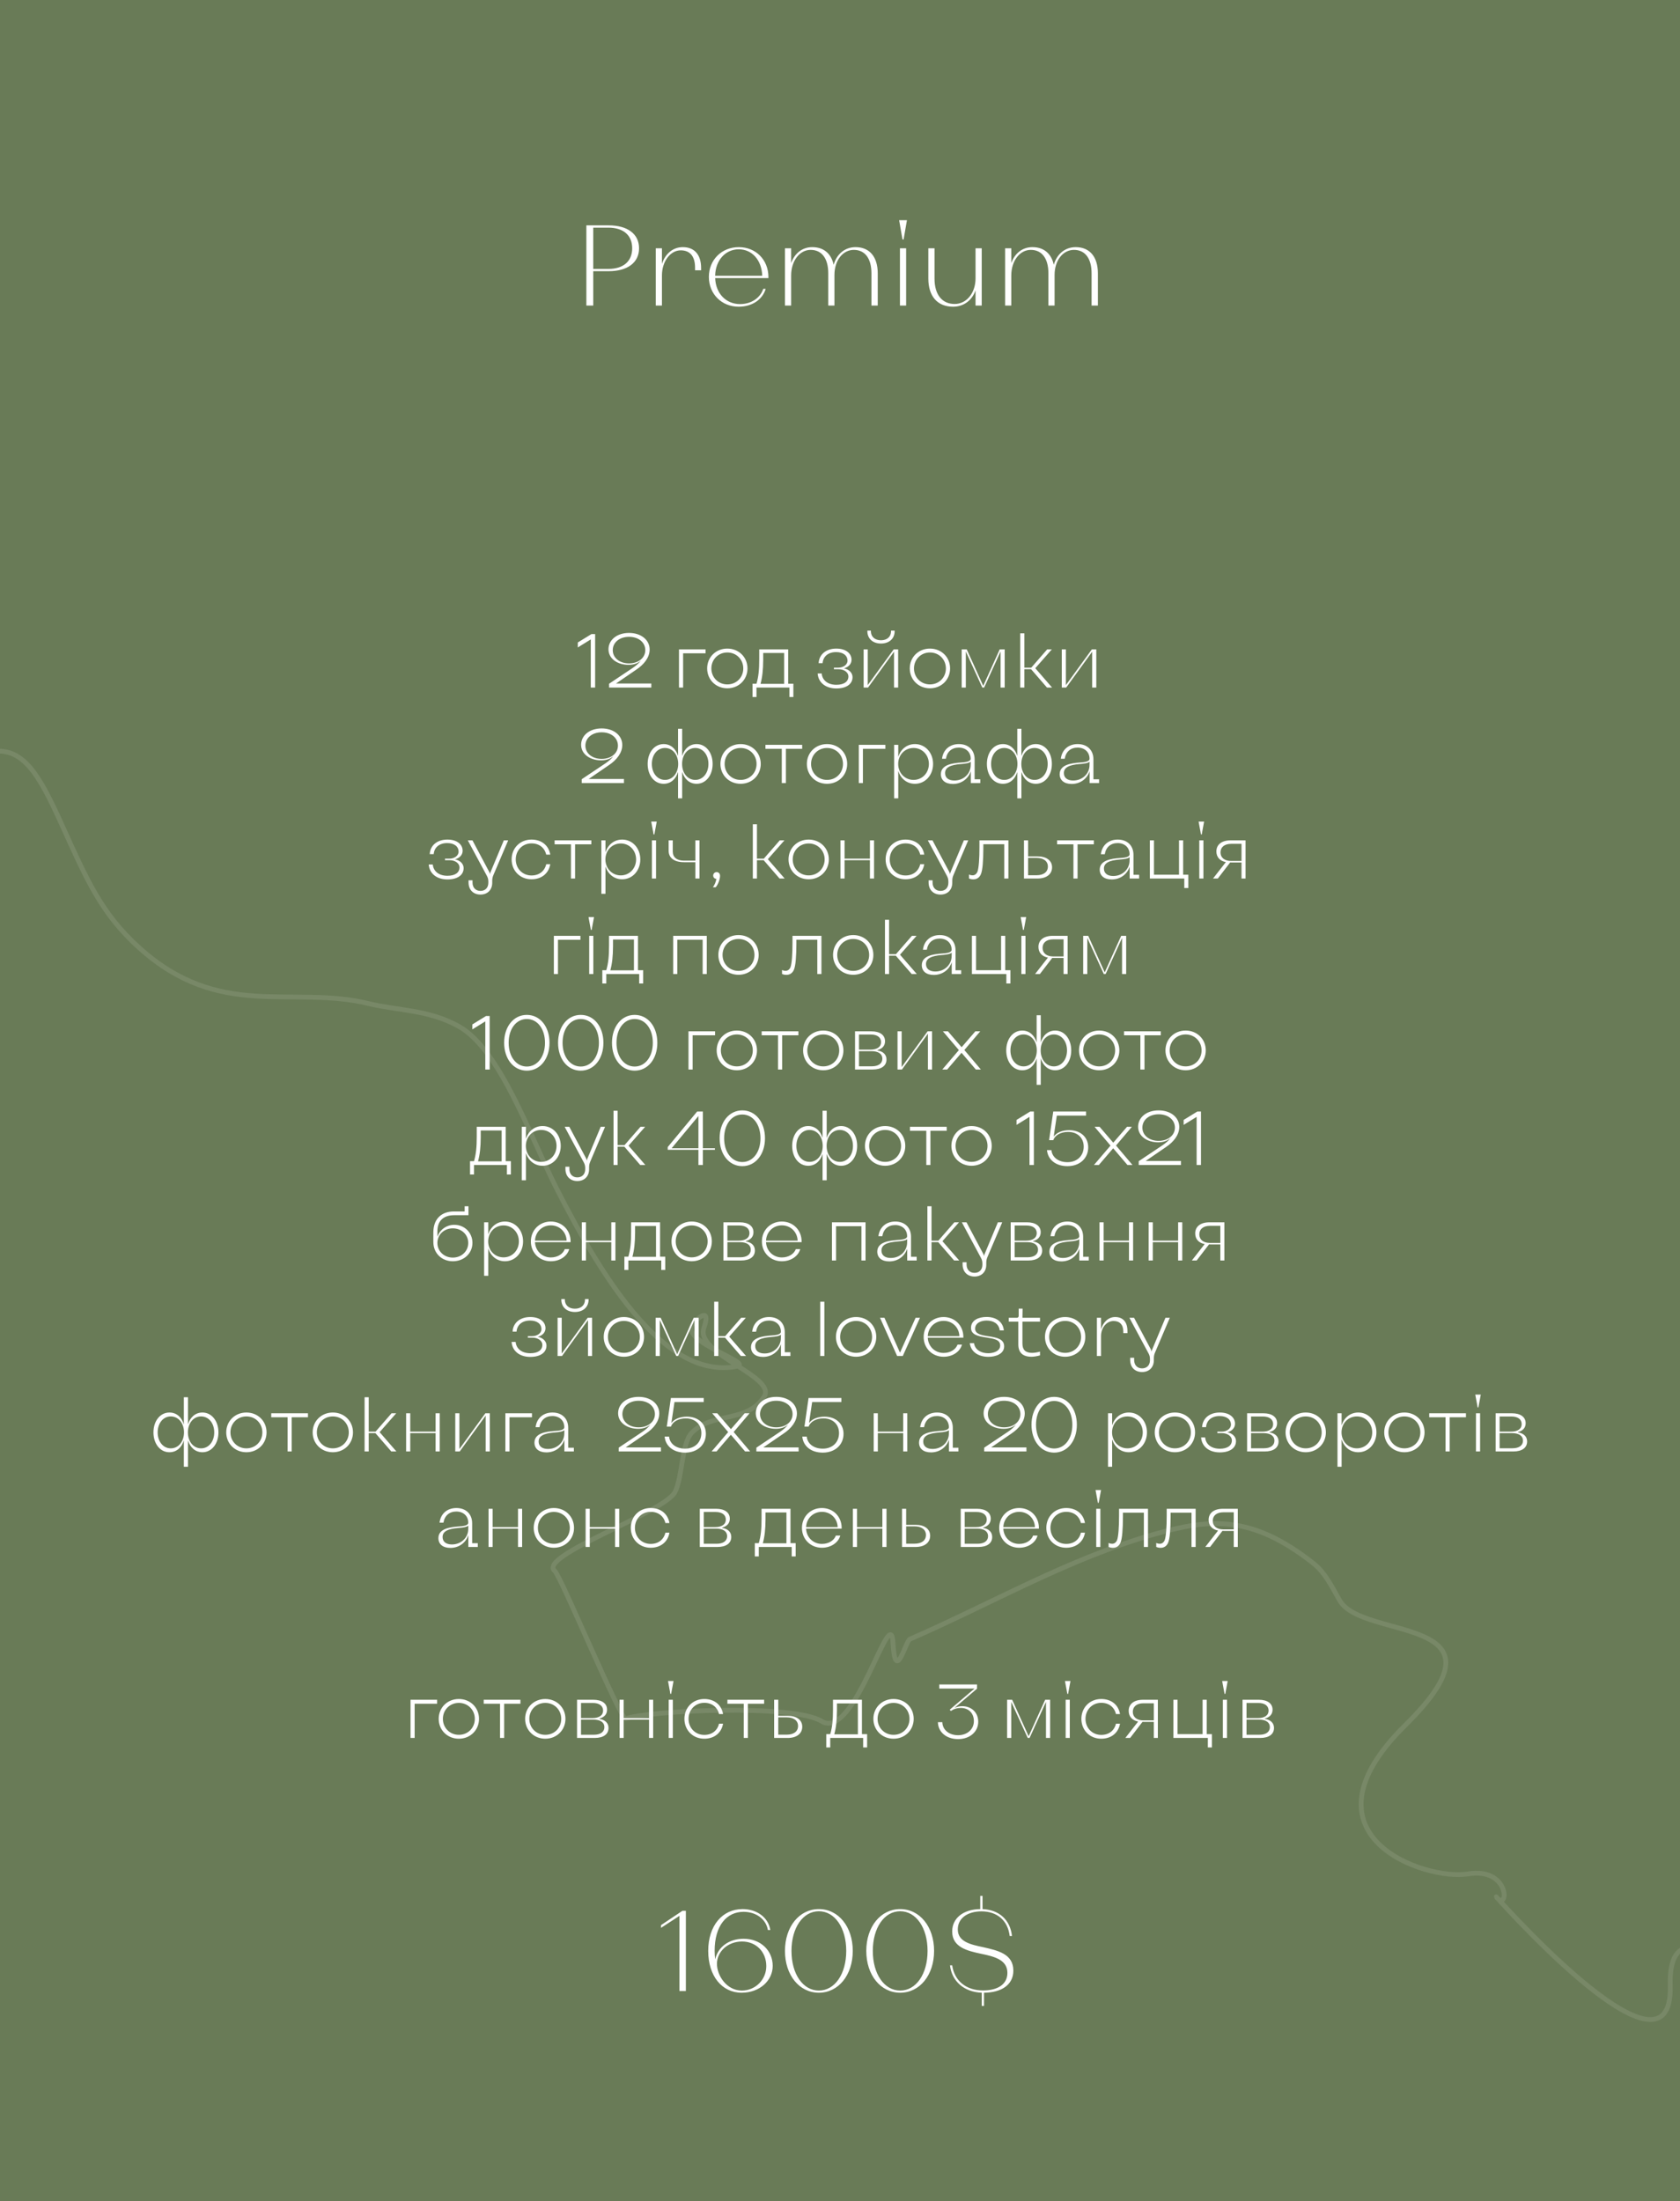 <svg width="352" height="461" viewBox="0 0 352 461" fill="none" xmlns="http://www.w3.org/2000/svg">
<rect x="0" y="0" width="352" height="461" fill="#333333" stroke="none"/>
<g clip-path="url(#clip0_125_1758)">
<rect width="352" height="461" fill="#697B57"/>
<path d="M122.858 64H124.298V56.8H127.514C131.522 56.8 133.898 54.976 133.898 52C133.898 49.024 131.522 47.2 127.514 47.2H122.858V64ZM124.298 56.32V47.68H127.466C130.634 47.68 132.458 49.288 132.458 52C132.458 54.712 130.634 56.32 127.466 56.32H124.298ZM137.397 64H138.693V57.688C138.693 54.76 140.445 52.432 142.629 52.432C144.573 52.432 145.629 53.68 145.629 56.056V56.608H146.901V56.152C146.901 53.296 145.461 51.76 143.061 51.76C141.021 51.76 139.389 53.128 138.693 55.264V52H137.397V64ZM154.765 64.24C157.549 64.24 159.757 62.776 160.429 60.496H159.925C159.277 62.416 157.405 63.688 155.053 63.688C152.125 63.688 149.965 61.48 149.845 58.24H161.005V58C160.981 54.424 158.389 51.76 154.789 51.76C151.213 51.76 148.525 54.424 148.525 58C148.525 61.576 151.213 64.24 154.765 64.24ZM159.709 57.76H149.845V57.664C149.941 54.496 152.005 52.216 154.789 52.216C157.549 52.216 159.589 54.448 159.709 57.76ZM164.468 64H165.764V57.688C165.764 54.64 167.54 52.336 169.844 52.336C172.172 52.336 173.54 54.112 173.54 57.256V64H174.836V57.568C174.836 54.544 176.588 52.336 178.892 52.336C181.22 52.336 182.588 54.112 182.588 57.256V64H183.908V57.256C183.908 53.8 182.204 51.76 179.252 51.76C177.044 51.76 175.316 53.2 174.668 55.456C174.164 53.128 172.604 51.76 170.18 51.76C168.116 51.76 166.484 53.056 165.764 55.096V52H164.468V64ZM189.089 50.152H189.329L190.025 46.12H188.393L189.089 50.152ZM188.561 64H189.857V52H188.561V64ZM199.693 64.24C201.901 64.24 203.653 62.92 204.397 60.832V64H205.693V52H204.397V58.312C204.397 61.36 202.525 63.664 200.029 63.664C197.389 63.664 195.805 61.72 195.805 58.36V52H194.509V58.36C194.509 62.056 196.429 64.24 199.693 64.24ZM210.593 64H211.889V57.688C211.889 54.64 213.665 52.336 215.969 52.336C218.297 52.336 219.665 54.112 219.665 57.256V64H220.961V57.568C220.961 54.544 222.713 52.336 225.017 52.336C227.345 52.336 228.713 54.112 228.713 57.256V64H230.033V57.256C230.033 53.8 228.329 51.76 225.377 51.76C223.169 51.76 221.441 53.2 220.793 55.456C220.289 53.128 218.729 51.76 216.305 51.76C214.241 51.76 212.609 53.056 211.889 55.096V52H210.593V64Z" fill="white"/>
<path d="M123.784 144V133.92L121.064 135.6V134.56L123.928 132.8H124.696V144H123.784ZM127.62 144V143.2L132.644 139.84C133.316 139.376 133.876 138.896 134.276 138.352C133.684 138.912 132.772 139.248 131.7 139.248C129.412 139.248 127.492 137.984 127.492 135.984C127.492 134.064 129.22 132.56 131.796 132.56C134.292 132.56 136.116 134 136.116 136.032C136.116 137.696 134.932 139.184 133.284 140.272L129.076 143.152H136.468V144H127.62ZM131.796 138.944C133.748 138.944 135.204 137.792 135.204 136.176C135.204 134.544 133.796 133.376 131.796 133.376C129.812 133.376 128.388 134.544 128.388 136.176C128.388 137.776 129.812 138.944 131.796 138.944ZM142.265 144V136H147.833V136.832H143.129V144H142.265ZM152.391 144.16C149.991 144.16 148.167 142.352 148.167 140C148.167 137.632 149.991 135.84 152.391 135.84C154.791 135.84 156.615 137.632 156.615 140C156.615 142.352 154.791 144.16 152.391 144.16ZM152.391 143.344C154.295 143.344 155.735 141.888 155.735 140C155.735 138.112 154.295 136.656 152.391 136.656C150.503 136.656 149.047 138.112 149.047 140C149.047 141.888 150.503 143.344 152.391 143.344ZM157.67 145.984V143.2H158.502C158.934 141.712 159.078 140.256 159.078 138.032V137.152V136H165.142V143.2H166.23V145.984H165.398V144H158.502V145.984H157.67ZM159.35 143.232H164.294V136.768H159.91V138.224C159.894 140.336 159.734 141.76 159.35 143.232ZM175.235 144.192C173.043 144.192 171.459 143.008 171.315 141.056H172.163C172.291 142.496 173.459 143.424 175.235 143.424C176.835 143.424 177.763 142.768 177.763 141.664C177.763 140.864 176.915 140.16 175.699 140.16H174.723V139.84H175.635C176.675 139.84 177.571 139.232 177.571 138.384C177.571 137.296 176.675 136.576 175.187 136.576C173.539 136.576 172.467 137.472 172.355 138.896H171.523C171.619 137.088 173.043 135.84 175.235 135.84C177.219 135.84 178.419 136.832 178.419 138.192C178.419 139.04 177.795 139.712 176.819 139.984C177.907 140.192 178.627 140.928 178.627 141.824C178.627 143.312 177.283 144.192 175.235 144.192ZM184.584 134.784C182.856 134.784 181.736 133.744 181.736 132.208V132.08H182.472V132.208C182.472 133.344 183.288 134.096 184.584 134.096C185.88 134.096 186.696 133.344 186.696 132.208V132.08H187.448V132.208C187.448 133.744 186.312 134.784 184.584 134.784ZM180.952 144V136H181.816V143.488L187.256 136H188.184V144H187.32V136.496L181.88 144H180.952ZM194.844 144.16C192.444 144.16 190.62 142.352 190.62 140C190.62 137.632 192.444 135.84 194.844 135.84C197.244 135.84 199.068 137.632 199.068 140C199.068 142.352 197.244 144.16 194.844 144.16ZM194.844 143.344C196.748 143.344 198.188 141.888 198.188 140C198.188 138.112 196.748 136.656 194.844 136.656C192.956 136.656 191.5 138.112 191.5 140C191.5 141.888 192.956 143.344 194.844 143.344ZM201.499 144V136H202.555L206.011 143.648L209.467 136H210.507V144H209.643V136.448L206.203 144H205.819L202.363 136.448V144H201.499ZM213.765 144V132.64H214.629V139.84H216.069L219.413 136H220.389L216.917 139.952L220.437 144H219.365L216.037 140.16H214.629V144H213.765ZM222.468 144V136H223.332V143.488L228.772 136H229.7V144H228.836V136.496L223.396 144H222.468ZM121.886 164V163.2L126.91 159.84C127.582 159.376 128.142 158.896 128.542 158.352C127.95 158.912 127.038 159.248 125.966 159.248C123.678 159.248 121.758 157.984 121.758 155.984C121.758 154.064 123.486 152.56 126.062 152.56C128.558 152.56 130.382 154 130.382 156.032C130.382 157.696 129.198 159.184 127.55 160.272L123.342 163.152H130.734V164H121.886ZM126.062 158.944C128.014 158.944 129.47 157.792 129.47 156.176C129.47 154.544 128.062 153.376 126.062 153.376C124.078 153.376 122.654 154.544 122.654 156.176C122.654 157.776 124.078 158.944 126.062 158.944ZM142.066 167.2V161.664C141.618 163.184 140.53 164.16 139.042 164.16C137.106 164.16 135.698 162.4 135.698 160C135.698 157.6 137.106 155.84 139.042 155.84C140.53 155.84 141.618 156.816 142.066 158.336V152.64H142.93V158.336C143.394 156.816 144.482 155.84 145.97 155.84C147.89 155.84 149.314 157.6 149.314 160C149.314 162.4 147.89 164.16 145.97 164.16C144.482 164.16 143.394 163.184 142.93 161.664V167.2H142.066ZM139.33 163.344C140.93 163.344 142.098 161.936 142.098 160C142.098 158.064 140.93 156.656 139.33 156.656C137.746 156.656 136.578 158.064 136.578 160C136.578 161.936 137.746 163.344 139.33 163.344ZM145.682 163.344C147.266 163.344 148.434 161.936 148.434 160C148.434 158.064 147.266 156.656 145.682 156.656C144.082 156.656 142.914 158.064 142.914 160C142.914 161.936 144.082 163.344 145.682 163.344ZM155.172 164.16C152.772 164.16 150.948 162.352 150.948 160C150.948 157.632 152.772 155.84 155.172 155.84C157.572 155.84 159.396 157.632 159.396 160C159.396 162.352 157.572 164.16 155.172 164.16ZM155.172 163.344C157.076 163.344 158.516 161.888 158.516 160C158.516 158.112 157.076 156.656 155.172 156.656C153.284 156.656 151.828 158.112 151.828 160C151.828 161.888 153.284 163.344 155.172 163.344ZM163.802 164V156.832H160.378V156H168.074V156.832H164.666V164H163.802ZM173.282 164.16C170.882 164.16 169.058 162.352 169.058 160C169.058 157.632 170.882 155.84 173.282 155.84C175.682 155.84 177.506 157.632 177.506 160C177.506 162.352 175.682 164.16 173.282 164.16ZM173.282 163.344C175.186 163.344 176.626 161.888 176.626 160C176.626 158.112 175.186 156.656 173.282 156.656C171.394 156.656 169.938 158.112 169.938 160C169.938 161.888 171.394 163.344 173.282 163.344ZM179.937 164V156H185.505V156.832H180.801V164H179.937ZM187.343 167.2V156H188.207V158.512C188.719 156.928 189.999 155.84 191.711 155.84C193.855 155.84 195.503 157.632 195.503 160C195.503 162.352 193.855 164.16 191.711 164.16C189.999 164.16 188.719 163.072 188.207 161.472V167.2H187.343ZM191.407 163.344C193.231 163.344 194.623 161.888 194.623 160C194.623 158.112 193.231 156.656 191.407 156.656C189.583 156.656 188.191 158.112 188.191 160C188.191 161.888 189.583 163.344 191.407 163.344ZM199.649 164.192C198.033 164.192 197.137 163.376 197.137 162.144C197.137 160.16 199.569 159.84 201.265 159.712C202.385 159.648 203.393 159.52 203.393 158.912C203.393 157.504 202.353 156.576 200.897 156.576C199.425 156.576 198.433 157.44 198.193 158.912H197.377C197.617 156.976 199.025 155.84 200.913 155.84C202.881 155.84 204.209 157.072 204.209 159.04V163.216H205.393V164H203.409V161.52C202.913 163.072 201.489 164.192 199.649 164.192ZM199.969 163.472C201.937 163.472 203.393 162 203.393 160.24L203.409 159.536C203.057 159.84 202.337 159.936 201.393 160.016C199.089 160.192 198.017 160.736 198.017 161.92C198.017 162.944 198.801 163.472 199.969 163.472ZM213.145 167.2V161.664C212.697 163.184 211.609 164.16 210.121 164.16C208.185 164.16 206.777 162.4 206.777 160C206.777 157.6 208.185 155.84 210.121 155.84C211.609 155.84 212.697 156.816 213.145 158.336V152.64H214.009V158.336C214.473 156.816 215.561 155.84 217.049 155.84C218.969 155.84 220.393 157.6 220.393 160C220.393 162.4 218.969 164.16 217.049 164.16C215.561 164.16 214.473 163.184 214.009 161.664V167.2H213.145ZM210.409 163.344C212.009 163.344 213.177 161.936 213.177 160C213.177 158.064 212.009 156.656 210.409 156.656C208.825 156.656 207.657 158.064 207.657 160C207.657 161.936 208.825 163.344 210.409 163.344ZM216.761 163.344C218.345 163.344 219.513 161.936 219.513 160C219.513 158.064 218.345 156.656 216.761 156.656C215.161 156.656 213.993 158.064 213.993 160C213.993 161.936 215.161 163.344 216.761 163.344ZM224.539 164.192C222.923 164.192 222.027 163.376 222.027 162.144C222.027 160.16 224.459 159.84 226.155 159.712C227.275 159.648 228.283 159.52 228.283 158.912C228.283 157.504 227.243 156.576 225.787 156.576C224.315 156.576 223.323 157.44 223.083 158.912H222.267C222.507 156.976 223.915 155.84 225.803 155.84C227.771 155.84 229.099 157.072 229.099 159.04V163.216H230.283V164H228.299V161.52C227.803 163.072 226.379 164.192 224.539 164.192ZM224.859 163.472C226.827 163.472 228.283 162 228.283 160.24L228.299 159.536C227.947 159.84 227.227 159.936 226.283 160.016C223.979 160.192 222.907 160.736 222.907 161.92C222.907 162.944 223.691 163.472 224.859 163.472ZM93.75 184.192C91.558 184.192 89.974 183.008 89.83 181.056H90.678C90.806 182.496 91.974 183.424 93.75 183.424C95.35 183.424 96.278 182.768 96.278 181.664C96.278 180.864 95.43 180.16 94.214 180.16H93.238V179.84H94.15C95.19 179.84 96.086 179.232 96.086 178.384C96.086 177.296 95.19 176.576 93.702 176.576C92.054 176.576 90.982 177.472 90.87 178.896H90.038C90.134 177.088 91.558 175.84 93.75 175.84C95.734 175.84 96.934 176.832 96.934 178.192C96.934 179.04 96.31 179.712 95.334 179.984C96.422 180.192 97.142 180.928 97.142 181.824C97.142 183.312 95.798 184.192 93.75 184.192ZM100.669 187.36C99.245 187.36 98.173 186.448 98.173 184.8V184.368H99.005V184.848C99.005 185.92 99.677 186.592 100.669 186.592C101.661 186.592 102.317 185.936 102.317 184.896V184.656C102.317 184.192 102.237 183.856 102.013 183.44L98.013 176H98.989L102.493 182.592C102.573 182.72 102.621 182.88 102.653 183.088C102.701 182.864 102.733 182.752 102.813 182.576L105.565 176H106.477L103.405 183.216C103.213 183.664 103.133 183.984 103.133 184.496V184.88C103.133 186.416 102.109 187.36 100.669 187.36ZM111.358 184.16C108.958 184.16 107.198 182.368 107.198 180C107.198 177.632 108.958 175.84 111.358 175.84C113.502 175.84 114.974 177.088 115.294 178.992H114.446C114.11 177.552 112.974 176.64 111.358 176.64C109.47 176.64 108.062 178.096 108.062 180C108.062 181.904 109.47 183.36 111.358 183.36C112.974 183.36 114.11 182.448 114.446 181.008H115.294C114.974 182.896 113.502 184.16 111.358 184.16ZM119.63 184V176.832H116.206V176H123.902V176.832H120.494V184H119.63ZM125.999 187.2V176H126.863V178.512C127.375 176.928 128.655 175.84 130.367 175.84C132.511 175.84 134.159 177.632 134.159 180C134.159 182.352 132.511 184.16 130.367 184.16C128.655 184.16 127.375 183.072 126.863 181.472V187.2H125.999ZM130.063 183.344C131.887 183.344 133.279 181.888 133.279 180C133.279 178.112 131.887 176.656 130.063 176.656C128.239 176.656 126.847 178.112 126.847 180C126.847 181.888 128.239 183.344 130.063 183.344ZM136.945 174.768L136.449 172.08H137.601L137.105 174.768H136.945ZM136.593 184V176H137.457V184H136.593ZM145.694 184V180.576H143.31C141.278 180.576 140.094 179.696 140.094 178.176V176H140.958V178.336C140.958 179.552 141.822 180.256 143.31 180.256H145.694V176H146.558V184H145.694ZM149.955 185.824H149.379C149.731 185.296 150.035 184.656 150.083 184.064H150.019C149.635 184 149.427 183.712 149.427 183.392C149.427 183.008 149.715 182.656 150.147 182.656C150.547 182.656 150.867 182.944 150.867 183.44C150.867 184.192 150.403 185.344 149.955 185.824ZM157.734 184V172.64H158.598V179.84H160.038L163.382 176H164.358L160.886 179.952L164.406 184H163.334L160.006 180.16H158.598V184H157.734ZM169.438 184.16C167.038 184.16 165.214 182.352 165.214 180C165.214 177.632 167.038 175.84 169.438 175.84C171.838 175.84 173.662 177.632 173.662 180C173.662 182.352 171.838 184.16 169.438 184.16ZM169.438 183.344C171.342 183.344 172.782 181.888 172.782 180C172.782 178.112 171.342 176.656 169.438 176.656C167.55 176.656 166.094 178.112 166.094 180C166.094 181.888 167.55 183.344 169.438 183.344ZM176.093 184V176H176.957V179.84H182.269V176H183.133V184H182.269V180.16H176.957V184H176.093ZM189.718 184.16C187.318 184.16 185.558 182.368 185.558 180C185.558 177.632 187.318 175.84 189.718 175.84C191.862 175.84 193.334 177.088 193.654 178.992H192.806C192.47 177.552 191.334 176.64 189.718 176.64C187.83 176.64 186.422 178.096 186.422 180C186.422 181.904 187.83 183.36 189.718 183.36C191.334 183.36 192.47 182.448 192.806 181.008H193.654C193.334 182.896 191.862 184.16 189.718 184.16ZM197.059 187.36C195.635 187.36 194.563 186.448 194.563 184.8V184.368H195.395V184.848C195.395 185.92 196.067 186.592 197.059 186.592C198.051 186.592 198.707 185.936 198.707 184.896V184.656C198.707 184.192 198.627 183.856 198.403 183.44L194.403 176H195.379L198.883 182.592C198.963 182.72 199.011 182.88 199.043 183.088C199.091 182.864 199.123 182.752 199.203 182.576L201.955 176H202.867L199.795 183.216C199.603 183.664 199.523 183.984 199.523 184.496V184.88C199.523 186.416 198.499 187.36 197.059 187.36ZM203.938 184.176C203.586 184.176 203.266 184.096 203.026 183.984V183.152C203.266 183.28 203.538 183.328 203.794 183.328C204.194 183.328 204.562 183.088 204.786 182.608C205.09 181.84 205.218 179.808 205.218 177.408V176H211.282V184H210.418V176.816H206.034V177.712C206.018 180.24 205.89 182.304 205.49 183.168C205.17 183.856 204.61 184.176 203.938 184.176ZM214.546 184V176H215.41V179.36H217.41C219.266 179.36 220.434 180.24 220.434 181.648C220.434 183.104 219.25 184 217.378 184H214.546ZM215.41 183.312H217.17C218.674 183.312 219.554 182.624 219.554 181.488C219.554 180.368 218.658 179.68 217.17 179.68H215.41V183.312ZM224.911 184V176.832H221.487V176H229.183V176.832H225.775V184H224.911ZM232.93 184.192C231.314 184.192 230.418 183.376 230.418 182.144C230.418 180.16 232.85 179.84 234.546 179.712C235.666 179.648 236.674 179.52 236.674 178.912C236.674 177.504 235.634 176.576 234.178 176.576C232.706 176.576 231.714 177.44 231.474 178.912H230.658C230.898 176.976 232.306 175.84 234.194 175.84C236.162 175.84 237.49 177.072 237.49 179.04V183.216H238.674V184H236.69V181.52C236.194 183.072 234.77 184.192 232.93 184.192ZM233.25 183.472C235.218 183.472 236.674 182 236.674 180.24L236.69 179.536C236.338 179.84 235.618 179.936 234.674 180.016C232.37 180.192 231.298 180.736 231.298 181.92C231.298 182.944 232.082 183.472 233.25 183.472ZM248.137 185.984V184H240.921V176H241.785V183.2H247.033V176H247.897V183.2H248.985V185.984H248.137ZM251.632 174.768L251.136 172.08H252.288L251.792 174.768H251.632ZM251.28 184V176H252.144V184H251.28ZM254.157 184L256.845 180.56C255.581 180.32 254.861 179.504 254.861 178.32C254.861 176.88 255.981 176 257.853 176H260.973V184H260.125V180.64H258.077C257.965 180.64 257.853 180.64 257.757 180.624L255.165 184H254.157ZM257.949 180.32H260.125V176.736H257.949C256.557 176.736 255.725 177.424 255.725 178.528C255.725 179.632 256.573 180.32 257.949 180.32ZM116.046 204V196H121.614V196.832H116.91V204H116.046ZM123.804 194.768L123.308 192.08H124.46L123.964 194.768H123.804ZM123.452 204V196H124.316V204H123.452ZM126.201 205.984V203.2H127.033C127.465 201.712 127.609 200.256 127.609 198.032V197.152V196H133.673V203.2H134.761V205.984H133.929V204H127.033V205.984H126.201ZM127.881 203.232H132.825V196.768H128.441V198.224C128.425 200.336 128.265 201.76 127.881 203.232ZM141.046 204V196H148.086V204H147.222V196.816H141.91V204H141.046ZM154.735 204.16C152.335 204.16 150.511 202.352 150.511 200C150.511 197.632 152.335 195.84 154.735 195.84C157.135 195.84 158.959 197.632 158.959 200C158.959 202.352 157.135 204.16 154.735 204.16ZM154.735 203.344C156.639 203.344 158.079 201.888 158.079 200C158.079 198.112 156.639 196.656 154.735 196.656C152.847 196.656 151.391 198.112 151.391 200C151.391 201.888 152.847 203.344 154.735 203.344ZM164.766 204.176C164.414 204.176 164.094 204.096 163.854 203.984V203.152C164.094 203.28 164.366 203.328 164.622 203.328C165.022 203.328 165.39 203.088 165.614 202.608C165.918 201.84 166.046 199.808 166.046 197.408V196H172.11V204H171.246V196.816H166.862V197.712C166.846 200.24 166.718 202.304 166.318 203.168C165.998 203.856 165.438 204.176 164.766 204.176ZM178.766 204.16C176.366 204.16 174.542 202.352 174.542 200C174.542 197.632 176.366 195.84 178.766 195.84C181.166 195.84 182.99 197.632 182.99 200C182.99 202.352 181.166 204.16 178.766 204.16ZM178.766 203.344C180.67 203.344 182.11 201.888 182.11 200C182.11 198.112 180.67 196.656 178.766 196.656C176.878 196.656 175.422 198.112 175.422 200C175.422 201.888 176.878 203.344 178.766 203.344ZM185.421 204V192.64H186.285V199.84H187.725L191.069 196H192.045L188.573 199.952L192.093 204H191.021L187.693 200.16H186.285V204H185.421ZM195.649 204.192C194.033 204.192 193.137 203.376 193.137 202.144C193.137 200.16 195.569 199.84 197.265 199.712C198.385 199.648 199.393 199.52 199.393 198.912C199.393 197.504 198.353 196.576 196.897 196.576C195.425 196.576 194.433 197.44 194.193 198.912H193.377C193.617 196.976 195.025 195.84 196.913 195.84C198.881 195.84 200.209 197.072 200.209 199.04V203.216H201.393V204H199.409V201.52C198.913 203.072 197.489 204.192 195.649 204.192ZM195.969 203.472C197.937 203.472 199.393 202 199.393 200.24L199.409 199.536C199.057 199.84 198.337 199.936 197.393 200.016C195.089 200.192 194.017 200.736 194.017 201.92C194.017 202.944 194.801 203.472 195.969 203.472ZM210.856 205.984V204H203.64V196H204.504V203.2H209.752V196H210.616V203.2H211.704V205.984H210.856ZM214.351 194.768L213.855 192.08H215.007L214.511 194.768H214.351ZM213.999 204V196H214.863V204H213.999ZM216.876 204L219.564 200.56C218.3 200.32 217.58 199.504 217.58 198.32C217.58 196.88 218.7 196 220.572 196H223.692V204H222.844V200.64H220.796C220.684 200.64 220.572 200.64 220.476 200.624L217.884 204H216.876ZM220.668 200.32H222.844V196.736H220.668C219.276 196.736 218.444 197.424 218.444 198.528C218.444 199.632 219.292 200.32 220.668 200.32ZM226.952 204V196H228.008L231.464 203.648L234.92 196H235.96V204H235.096V196.448L231.656 204H231.272L227.816 196.448V204H226.952ZM101.683 224V213.92L98.963 215.6V214.56L101.827 212.8H102.595V224H101.683ZM110.382 224.24C107.614 224.24 105.63 221.792 105.63 218.4C105.63 215.008 107.614 212.56 110.382 212.56C113.15 212.56 115.134 215.008 115.134 218.4C115.134 221.792 113.15 224.24 110.382 224.24ZM110.382 223.376C112.606 223.376 114.19 221.312 114.19 218.4C114.19 215.488 112.606 213.424 110.382 213.424C108.158 213.424 106.574 215.488 106.574 218.4C106.574 221.312 108.158 223.376 110.382 223.376ZM121.679 224.24C118.911 224.24 116.927 221.792 116.927 218.4C116.927 215.008 118.911 212.56 121.679 212.56C124.447 212.56 126.431 215.008 126.431 218.4C126.431 221.792 124.447 224.24 121.679 224.24ZM121.679 223.376C123.903 223.376 125.487 221.312 125.487 218.4C125.487 215.488 123.903 213.424 121.679 213.424C119.455 213.424 117.871 215.488 117.871 218.4C117.871 221.312 119.455 223.376 121.679 223.376ZM132.976 224.24C130.208 224.24 128.224 221.792 128.224 218.4C128.224 215.008 130.208 212.56 132.976 212.56C135.744 212.56 137.728 215.008 137.728 218.4C137.728 221.792 135.744 224.24 132.976 224.24ZM132.976 223.376C135.2 223.376 136.784 221.312 136.784 218.4C136.784 215.488 135.2 213.424 132.976 213.424C130.752 213.424 129.168 215.488 129.168 218.4C129.168 221.312 130.752 223.376 132.976 223.376ZM144.257 224V216H149.825V216.832H145.121V224H144.257ZM154.383 224.16C151.983 224.16 150.159 222.352 150.159 220C150.159 217.632 151.983 215.84 154.383 215.84C156.783 215.84 158.607 217.632 158.607 220C158.607 222.352 156.783 224.16 154.383 224.16ZM154.383 223.344C156.287 223.344 157.727 221.888 157.727 220C157.727 218.112 156.287 216.656 154.383 216.656C152.495 216.656 151.039 218.112 151.039 220C151.039 221.888 152.495 223.344 154.383 223.344ZM163.013 224V216.832H159.589V216H167.285V216.832H163.877V224H163.013ZM172.493 224.16C170.093 224.16 168.269 222.352 168.269 220C168.269 217.632 170.093 215.84 172.493 215.84C174.893 215.84 176.717 217.632 176.717 220C176.717 222.352 174.893 224.16 172.493 224.16ZM172.493 223.344C174.397 223.344 175.837 221.888 175.837 220C175.837 218.112 174.397 216.656 172.493 216.656C170.605 216.656 169.149 218.112 169.149 220C169.149 221.888 170.605 223.344 172.493 223.344ZM179.148 224V216H182.572C184.348 216 185.436 216.768 185.436 218.08C185.436 219.024 184.86 219.664 183.836 219.936V220C185.068 220.208 185.74 220.896 185.74 221.904C185.74 223.232 184.668 224 182.828 224H179.148ZM179.98 219.84H182.348C183.772 219.84 184.604 219.264 184.604 218.272C184.604 217.264 183.804 216.672 182.46 216.672H179.98V219.84ZM179.98 223.328H182.668C184.06 223.328 184.876 222.736 184.876 221.728C184.876 220.736 184.044 220.16 182.62 220.16H179.98V223.328ZM188.054 224V216H188.918V223.488L194.358 216H195.286V224H194.422V216.496L188.982 224H188.054ZM197.434 224L200.906 219.936L197.562 216H198.618L201.482 219.328L204.362 216H205.386L202.058 219.92L205.514 224H204.458L201.466 220.496L198.458 224H197.434ZM217.199 227.2V221.664C216.751 223.184 215.663 224.16 214.175 224.16C212.239 224.16 210.831 222.4 210.831 220C210.831 217.6 212.239 215.84 214.175 215.84C215.663 215.84 216.751 216.816 217.199 218.336V212.64H218.063V218.336C218.527 216.816 219.615 215.84 221.103 215.84C223.023 215.84 224.447 217.6 224.447 220C224.447 222.4 223.023 224.16 221.103 224.16C219.615 224.16 218.527 223.184 218.063 221.664V227.2H217.199ZM214.463 223.344C216.063 223.344 217.231 221.936 217.231 220C217.231 218.064 216.063 216.656 214.463 216.656C212.879 216.656 211.711 218.064 211.711 220C211.711 221.936 212.879 223.344 214.463 223.344ZM220.815 223.344C222.399 223.344 223.567 221.936 223.567 220C223.567 218.064 222.399 216.656 220.815 216.656C219.215 216.656 218.047 218.064 218.047 220C218.047 221.936 219.215 223.344 220.815 223.344ZM230.305 224.16C227.905 224.16 226.081 222.352 226.081 220C226.081 217.632 227.905 215.84 230.305 215.84C232.705 215.84 234.529 217.632 234.529 220C234.529 222.352 232.705 224.16 230.305 224.16ZM230.305 223.344C232.209 223.344 233.649 221.888 233.649 220C233.649 218.112 232.209 216.656 230.305 216.656C228.417 216.656 226.961 218.112 226.961 220C226.961 221.888 228.417 223.344 230.305 223.344ZM238.935 224V216.832H235.511V216H243.207V216.832H239.799V224H238.935ZM248.415 224.16C246.015 224.16 244.191 222.352 244.191 220C244.191 217.632 246.015 215.84 248.415 215.84C250.815 215.84 252.639 217.632 252.639 220C252.639 222.352 250.815 224.16 248.415 224.16ZM248.415 223.344C250.319 223.344 251.759 221.888 251.759 220C251.759 218.112 250.319 216.656 248.415 216.656C246.527 216.656 245.071 218.112 245.071 220C245.071 221.888 246.527 223.344 248.415 223.344ZM98.483 245.984V243.2H99.315C99.747 241.712 99.891 240.256 99.891 238.032V237.152V236H105.955V243.2H107.043V245.984H106.211V244H99.315V245.984H98.483ZM100.163 243.232H105.107V236.768H100.723V238.224C100.707 240.336 100.547 241.76 100.163 243.232ZM109.327 247.2V236H110.191V238.512C110.703 236.928 111.983 235.84 113.695 235.84C115.839 235.84 117.487 237.632 117.487 240C117.487 242.352 115.839 244.16 113.695 244.16C111.983 244.16 110.703 243.072 110.191 241.472V247.2H109.327ZM113.391 243.344C115.215 243.344 116.607 241.888 116.607 240C116.607 238.112 115.215 236.656 113.391 236.656C111.567 236.656 110.175 238.112 110.175 240C110.175 241.888 111.567 243.344 113.391 243.344ZM120.966 247.36C119.542 247.36 118.47 246.448 118.47 244.8V244.368H119.302V244.848C119.302 245.92 119.974 246.592 120.966 246.592C121.958 246.592 122.614 245.936 122.614 244.896V244.656C122.614 244.192 122.534 243.856 122.31 243.44L118.31 236H119.286L122.79 242.592C122.87 242.72 122.918 242.88 122.95 243.088C122.998 242.864 123.03 242.752 123.11 242.576L125.862 236H126.774L123.702 243.216C123.51 243.664 123.43 243.984 123.43 244.496V244.88C123.43 246.416 122.406 247.36 120.966 247.36ZM128.546 244V232.64H129.41V239.84H130.85L134.194 236H135.17L131.698 239.952L135.218 244H134.146L130.818 240.16H129.41V244H128.546ZM146.337 244V240.816H139.905V240.24L146.065 232.8H147.265V240.496H149.793V240.816H147.265V244H146.337ZM140.721 240.496H146.337V233.744L140.721 240.496ZM155.531 244.24C152.763 244.24 150.779 241.792 150.779 238.4C150.779 235.008 152.763 232.56 155.531 232.56C158.299 232.56 160.283 235.008 160.283 238.4C160.283 241.792 158.299 244.24 155.531 244.24ZM155.531 243.376C157.755 243.376 159.339 241.312 159.339 238.4C159.339 235.488 157.755 233.424 155.531 233.424C153.307 233.424 151.723 235.488 151.723 238.4C151.723 241.312 153.307 243.376 155.531 243.376ZM172.348 247.2V241.664C171.9 243.184 170.812 244.16 169.324 244.16C167.388 244.16 165.98 242.4 165.98 240C165.98 237.6 167.388 235.84 169.324 235.84C170.812 235.84 171.9 236.816 172.348 238.336V232.64H173.212V238.336C173.676 236.816 174.764 235.84 176.252 235.84C178.172 235.84 179.596 237.6 179.596 240C179.596 242.4 178.172 244.16 176.252 244.16C174.764 244.16 173.676 243.184 173.212 241.664V247.2H172.348ZM169.612 243.344C171.212 243.344 172.38 241.936 172.38 240C172.38 238.064 171.212 236.656 169.612 236.656C168.028 236.656 166.86 238.064 166.86 240C166.86 241.936 168.028 243.344 169.612 243.344ZM175.964 243.344C177.548 243.344 178.716 241.936 178.716 240C178.716 238.064 177.548 236.656 175.964 236.656C174.364 236.656 173.196 238.064 173.196 240C173.196 241.936 174.364 243.344 175.964 243.344ZM185.454 244.16C183.054 244.16 181.23 242.352 181.23 240C181.23 237.632 183.054 235.84 185.454 235.84C187.854 235.84 189.678 237.632 189.678 240C189.678 242.352 187.854 244.16 185.454 244.16ZM185.454 243.344C187.358 243.344 188.798 241.888 188.798 240C188.798 238.112 187.358 236.656 185.454 236.656C183.566 236.656 182.11 238.112 182.11 240C182.11 241.888 183.566 243.344 185.454 243.344ZM194.083 244V236.832H190.659V236H198.355V236.832H194.947V244H194.083ZM203.563 244.16C201.163 244.16 199.339 242.352 199.339 240C199.339 237.632 201.163 235.84 203.563 235.84C205.963 235.84 207.787 237.632 207.787 240C207.787 242.352 205.963 244.16 203.563 244.16ZM203.563 243.344C205.467 243.344 206.907 241.888 206.907 240C206.907 238.112 205.467 236.656 203.563 236.656C201.675 236.656 200.219 238.112 200.219 240C200.219 241.888 201.675 243.344 203.563 243.344ZM215.706 244V233.92L212.986 235.6V234.56L215.85 232.8H216.618V244H215.706ZM223.654 244.24C221.174 244.24 219.542 242.848 219.366 240.88H220.294C220.438 242.368 221.75 243.408 223.654 243.408C225.718 243.408 227.062 242.048 227.062 240.144C227.062 238.336 225.782 237.072 223.798 237.072C222.246 237.072 221.062 237.744 220.678 238.8H219.814L220.678 232.8H227.558V233.648H221.43L220.774 238.048C221.398 237.2 222.582 236.704 224.022 236.704C226.31 236.704 228.006 238.096 228.006 240.304C228.006 242.608 226.23 244.24 223.654 244.24ZM229.207 244L232.679 239.936L229.335 236H230.391L233.255 239.328L236.135 236H237.159L233.831 239.92L237.287 244H236.231L233.239 240.496L230.231 244H229.207ZM238.589 244V243.2L243.613 239.84C244.285 239.376 244.845 238.896 245.245 238.352C244.653 238.912 243.741 239.248 242.669 239.248C240.381 239.248 238.461 237.984 238.461 235.984C238.461 234.064 240.189 232.56 242.765 232.56C245.261 232.56 247.085 234 247.085 236.032C247.085 237.696 245.901 239.184 244.253 240.272L240.045 243.152H247.437V244H238.589ZM242.765 238.944C244.717 238.944 246.173 237.792 246.173 236.176C246.173 234.544 244.765 233.376 242.765 233.376C240.781 233.376 239.357 234.544 239.357 236.176C239.357 237.776 240.781 238.944 242.765 238.944ZM250.722 244V233.92L248.002 235.6V234.56L250.866 232.8H251.634V244H250.722ZM94.876 264.16C92.604 264.16 90.796 262.528 90.796 260.112V258.016C90.86 255.024 92.748 253.728 95.1 253.728H97.356V252.64H98.156V254.512H95.18C92.876 254.512 91.628 255.728 91.644 257.936V259.056C92.108 257.616 93.5 256.528 95.164 256.528C97.324 256.512 98.988 258.16 98.988 260.304C98.988 262.496 97.228 264.16 94.876 264.16ZM94.876 263.392C96.7 263.392 98.108 262.064 98.108 260.32C98.108 258.576 96.7 257.264 94.876 257.264C93.052 257.264 91.644 258.576 91.644 260.32C91.644 262.064 93.052 263.392 94.876 263.392ZM101.437 267.2V256H102.301V258.512C102.813 256.928 104.093 255.84 105.805 255.84C107.949 255.84 109.597 257.632 109.597 260C109.597 262.352 107.949 264.16 105.805 264.16C104.093 264.16 102.813 263.072 102.301 261.472V267.2H101.437ZM105.501 263.344C107.325 263.344 108.717 261.888 108.717 260C108.717 258.112 107.325 256.656 105.501 256.656C103.677 256.656 102.285 258.112 102.285 260C102.285 261.888 103.677 263.344 105.501 263.344ZM115.406 264.16C113.038 264.16 111.23 262.384 111.23 260.016C111.23 257.616 113.054 255.84 115.406 255.84C117.758 255.84 119.55 257.616 119.55 260V260.16H112.094C112.174 261.984 113.582 263.36 115.406 263.36C116.814 263.36 117.95 262.656 118.334 261.616H119.262C118.878 263.04 117.374 264.16 115.406 264.16ZM118.718 259.84C118.654 258.016 117.246 256.64 115.422 256.64C113.582 256.64 112.174 258.016 112.094 259.84H118.718ZM121.905 264V256H122.769V259.84H128.081V256H128.945V264H128.081V260.16H122.769V264H121.905ZM130.826 265.984V263.2H131.658C132.09 261.712 132.234 260.256 132.234 258.032V257.152V256H138.298V263.2H139.386V265.984H138.554V264H131.658V265.984H130.826ZM132.506 263.232H137.45V256.768H133.066V258.224C133.05 260.336 132.89 261.76 132.506 263.232ZM144.922 264.16C142.522 264.16 140.698 262.352 140.698 260C140.698 257.632 142.522 255.84 144.922 255.84C147.322 255.84 149.146 257.632 149.146 260C149.146 262.352 147.322 264.16 144.922 264.16ZM144.922 263.344C146.826 263.344 148.266 261.888 148.266 260C148.266 258.112 146.826 256.656 144.922 256.656C143.034 256.656 141.578 258.112 141.578 260C141.578 261.888 143.034 263.344 144.922 263.344ZM151.577 264V256H155.001C156.777 256 157.865 256.768 157.865 258.08C157.865 259.024 157.289 259.664 156.265 259.936V260C157.497 260.208 158.169 260.896 158.169 261.904C158.169 263.232 157.097 264 155.257 264H151.577ZM152.409 259.84H154.777C156.201 259.84 157.033 259.264 157.033 258.272C157.033 257.264 156.233 256.672 154.889 256.672H152.409V259.84ZM152.409 263.328H155.097C156.489 263.328 157.305 262.736 157.305 261.728C157.305 260.736 156.473 260.16 155.049 260.16H152.409V263.328ZM163.812 264.16C161.444 264.16 159.636 262.384 159.636 260.016C159.636 257.616 161.46 255.84 163.812 255.84C166.164 255.84 167.956 257.616 167.956 260V260.16H160.5C160.58 261.984 161.988 263.36 163.812 263.36C165.22 263.36 166.356 262.656 166.74 261.616H167.668C167.284 263.04 165.78 264.16 163.812 264.16ZM167.124 259.84C167.06 258.016 165.652 256.64 163.828 256.64C161.988 256.64 160.58 258.016 160.5 259.84H167.124ZM174.312 264V256H181.352V264H180.488V256.816H175.176V264H174.312ZM186.321 264.192C184.705 264.192 183.809 263.376 183.809 262.144C183.809 260.16 186.241 259.84 187.937 259.712C189.057 259.648 190.065 259.52 190.065 258.912C190.065 257.504 189.025 256.576 187.569 256.576C186.097 256.576 185.105 257.44 184.865 258.912H184.049C184.289 256.976 185.697 255.84 187.585 255.84C189.553 255.84 190.881 257.072 190.881 259.04V263.216H192.065V264H190.081V261.52C189.585 263.072 188.161 264.192 186.321 264.192ZM186.641 263.472C188.609 263.472 190.065 262 190.065 260.24L190.081 259.536C189.729 259.84 189.009 259.936 188.065 260.016C185.761 260.192 184.689 260.736 184.689 261.92C184.689 262.944 185.473 263.472 186.641 263.472ZM194.312 264V252.64H195.176V259.84H196.616L199.96 256H200.936L197.464 259.952L200.984 264H199.912L196.584 260.16H195.176V264H194.312ZM204.184 267.36C202.76 267.36 201.688 266.448 201.688 264.8V264.368H202.52V264.848C202.52 265.92 203.192 266.592 204.184 266.592C205.176 266.592 205.832 265.936 205.832 264.896V264.656C205.832 264.192 205.752 263.856 205.528 263.44L201.528 256H202.504L206.008 262.592C206.088 262.72 206.136 262.88 206.168 263.088C206.216 262.864 206.248 262.752 206.328 262.576L209.08 256H209.992L206.92 263.216C206.728 263.664 206.648 263.984 206.648 264.496V264.88C206.648 266.416 205.624 267.36 204.184 267.36ZM211.765 264V256H215.189C216.965 256 218.053 256.768 218.053 258.08C218.053 259.024 217.477 259.664 216.453 259.936V260C217.685 260.208 218.357 260.896 218.357 261.904C218.357 263.232 217.285 264 215.445 264H211.765ZM212.597 259.84H214.965C216.389 259.84 217.221 259.264 217.221 258.272C217.221 257.264 216.421 256.672 215.077 256.672H212.597V259.84ZM212.597 263.328H215.285C216.677 263.328 217.493 262.736 217.493 261.728C217.493 260.736 216.661 260.16 215.237 260.16H212.597V263.328ZM222.383 264.192C220.767 264.192 219.871 263.376 219.871 262.144C219.871 260.16 222.303 259.84 223.999 259.712C225.119 259.648 226.127 259.52 226.127 258.912C226.127 257.504 225.087 256.576 223.631 256.576C222.159 256.576 221.167 257.44 220.927 258.912H220.111C220.351 256.976 221.759 255.84 223.647 255.84C225.615 255.84 226.943 257.072 226.943 259.04V263.216H228.127V264H226.143V261.52C225.647 263.072 224.223 264.192 222.383 264.192ZM222.703 263.472C224.671 263.472 226.127 262 226.127 260.24L226.143 259.536C225.791 259.84 225.071 259.936 224.127 260.016C221.823 260.192 220.751 260.736 220.751 261.92C220.751 262.944 221.535 263.472 222.703 263.472ZM230.374 264V256H231.238V259.84H236.55V256H237.414V264H236.55V260.16H231.238V264H230.374ZM240.671 264V256H241.535V259.84H246.847V256H247.711V264H246.847V260.16H241.535V264H240.671ZM249.72 264L252.408 260.56C251.144 260.32 250.424 259.504 250.424 258.32C250.424 256.88 251.544 256 253.416 256H256.536V264H255.688V260.64H253.64C253.528 260.64 253.416 260.64 253.32 260.624L250.728 264H249.72ZM253.512 260.32H255.688V256.736H253.512C252.12 256.736 251.288 257.424 251.288 258.528C251.288 259.632 252.136 260.32 253.512 260.32ZM111.11 284.192C108.918 284.192 107.334 283.008 107.19 281.056H108.038C108.166 282.496 109.334 283.424 111.11 283.424C112.71 283.424 113.638 282.768 113.638 281.664C113.638 280.864 112.79 280.16 111.574 280.16H110.598V279.84H111.51C112.55 279.84 113.446 279.232 113.446 278.384C113.446 277.296 112.55 276.576 111.062 276.576C109.414 276.576 108.342 277.472 108.23 278.896H107.398C107.494 277.088 108.918 275.84 111.11 275.84C113.094 275.84 114.294 276.832 114.294 278.192C114.294 279.04 113.67 279.712 112.694 279.984C113.782 280.192 114.502 280.928 114.502 281.824C114.502 283.312 113.158 284.192 111.11 284.192ZM120.459 274.784C118.731 274.784 117.611 273.744 117.611 272.208V272.08H118.347V272.208C118.347 273.344 119.163 274.096 120.459 274.096C121.755 274.096 122.571 273.344 122.571 272.208V272.08H123.323V272.208C123.323 273.744 122.187 274.784 120.459 274.784ZM116.827 284V276H117.691V283.488L123.131 276H124.059V284H123.195V276.496L117.755 284H116.827ZM130.719 284.16C128.319 284.16 126.495 282.352 126.495 280C126.495 277.632 128.319 275.84 130.719 275.84C133.119 275.84 134.943 277.632 134.943 280C134.943 282.352 133.119 284.16 130.719 284.16ZM130.719 283.344C132.623 283.344 134.063 281.888 134.063 280C134.063 278.112 132.623 276.656 130.719 276.656C128.831 276.656 127.375 278.112 127.375 280C127.375 281.888 128.831 283.344 130.719 283.344ZM137.374 284V276H138.43L141.886 283.648L145.342 276H146.382V284H145.518V276.448L142.078 284H141.694L138.238 276.448V284H137.374ZM149.64 284V272.64H150.504V279.84H151.944L155.288 276H156.264L152.792 279.952L156.312 284H155.24L151.912 280.16H150.504V284H149.64ZM159.867 284.192C158.251 284.192 157.355 283.376 157.355 282.144C157.355 280.16 159.787 279.84 161.483 279.712C162.603 279.648 163.611 279.52 163.611 278.912C163.611 277.504 162.571 276.576 161.115 276.576C159.643 276.576 158.651 277.44 158.411 278.912H157.595C157.835 276.976 159.243 275.84 161.131 275.84C163.099 275.84 164.427 277.072 164.427 279.04V283.216H165.611V284H163.627V281.52C163.131 283.072 161.707 284.192 159.867 284.192ZM160.187 283.472C162.155 283.472 163.611 282 163.611 280.24L163.627 279.536C163.275 279.84 162.555 279.936 161.611 280.016C159.307 280.192 158.235 280.736 158.235 281.92C158.235 282.944 159.019 283.472 160.187 283.472ZM171.859 284V272.64H172.723V284H171.859ZM179.376 284.16C176.976 284.16 175.152 282.352 175.152 280C175.152 277.632 176.976 275.84 179.376 275.84C181.776 275.84 183.6 277.632 183.6 280C183.6 282.352 181.776 284.16 179.376 284.16ZM179.376 283.344C181.28 283.344 182.72 281.888 182.72 280C182.72 278.112 181.28 276.656 179.376 276.656C177.488 276.656 176.032 278.112 176.032 280C176.032 281.888 177.488 283.344 179.376 283.344ZM187.97 284L184.386 276H185.314L188.546 283.248H188.594L191.842 276H192.754L189.154 284H187.97ZM197.703 284.16C195.335 284.16 193.527 282.384 193.527 280.016C193.527 277.616 195.351 275.84 197.703 275.84C200.055 275.84 201.847 277.616 201.847 280V280.16H194.391C194.471 281.984 195.879 283.36 197.703 283.36C199.111 283.36 200.247 282.656 200.631 281.616H201.559C201.175 283.04 199.671 284.16 197.703 284.16ZM201.015 279.84C200.951 278.016 199.543 276.64 197.719 276.64C195.879 276.64 194.471 278.016 194.391 279.84H201.015ZM207.114 284.176C205.146 284.176 203.434 283.264 203.194 281.312H204.074C204.314 282.8 205.658 283.424 207.066 283.424C208.042 283.424 209.562 283.04 209.562 281.808C209.562 280.56 208.282 280.4 206.682 280.128C204.922 279.872 203.45 279.552 203.45 278.112C203.45 276.48 205.066 275.824 206.714 275.824C208.618 275.824 210.138 276.752 210.33 278.64H209.466C209.29 277.184 208.074 276.576 206.714 276.576C205.674 276.576 204.314 277.008 204.314 278.288C204.314 279.36 205.514 279.632 207.05 279.856C208.874 280.128 210.394 280.448 210.394 281.984C210.394 283.584 208.586 284.176 207.114 284.176ZM216.145 284.16C214.225 284.16 213.361 283.232 213.361 281.568V276.8H211.361V276H213.041C213.281 276 213.441 275.856 213.441 275.6V274.08H214.257L214.225 276H217.905V276.8H214.225V281.408C214.225 282.736 214.881 283.344 216.273 283.344C216.721 283.344 217.313 283.248 217.905 283.088V283.872C217.409 284.016 216.657 284.16 216.145 284.16ZM223.172 284.16C220.772 284.16 218.948 282.352 218.948 280C218.948 277.632 220.772 275.84 223.172 275.84C225.572 275.84 227.396 277.632 227.396 280C227.396 282.352 225.572 284.16 223.172 284.16ZM223.172 283.344C225.076 283.344 226.516 281.888 226.516 280C226.516 278.112 225.076 276.656 223.172 276.656C221.284 276.656 219.828 278.112 219.828 280C219.828 281.888 221.284 283.344 223.172 283.344ZM229.827 284V276H230.691V278.432C231.107 276.976 232.179 275.84 233.651 275.84C235.315 275.84 236.227 276.912 236.227 278.768V279.216H235.363V278.896C235.363 277.456 234.611 276.672 233.331 276.672C231.859 276.672 230.691 278.064 230.691 279.84V284H229.827ZM239.294 287.36C237.87 287.36 236.798 286.448 236.798 284.8V284.368H237.63V284.848C237.63 285.92 238.302 286.592 239.294 286.592C240.286 286.592 240.942 285.936 240.942 284.896V284.656C240.942 284.192 240.862 283.856 240.638 283.44L236.638 276H237.614L241.118 282.592C241.198 282.72 241.246 282.88 241.278 283.088C241.326 282.864 241.358 282.752 241.438 282.576L244.19 276H245.102L242.03 283.216C241.838 283.664 241.758 283.984 241.758 284.496V284.88C241.758 286.416 240.734 287.36 239.294 287.36ZM38.52 307.2V301.664C38.072 303.184 36.984 304.16 35.496 304.16C33.56 304.16 32.152 302.4 32.152 300C32.152 297.6 33.56 295.84 35.496 295.84C36.984 295.84 38.072 296.816 38.52 298.336V292.64H39.384V298.336C39.848 296.816 40.936 295.84 42.424 295.84C44.344 295.84 45.768 297.6 45.768 300C45.768 302.4 44.344 304.16 42.424 304.16C40.936 304.16 39.848 303.184 39.384 301.664V307.2H38.52ZM35.784 303.344C37.384 303.344 38.552 301.936 38.552 300C38.552 298.064 37.384 296.656 35.784 296.656C34.2 296.656 33.032 298.064 33.032 300C33.032 301.936 34.2 303.344 35.784 303.344ZM42.136 303.344C43.72 303.344 44.888 301.936 44.888 300C44.888 298.064 43.72 296.656 42.136 296.656C40.536 296.656 39.368 298.064 39.368 300C39.368 301.936 40.536 303.344 42.136 303.344ZM51.626 304.16C49.226 304.16 47.402 302.352 47.402 300C47.402 297.632 49.226 295.84 51.626 295.84C54.026 295.84 55.85 297.632 55.85 300C55.85 302.352 54.026 304.16 51.626 304.16ZM51.626 303.344C53.53 303.344 54.97 301.888 54.97 300C54.97 298.112 53.53 296.656 51.626 296.656C49.738 296.656 48.282 298.112 48.282 300C48.282 301.888 49.738 303.344 51.626 303.344ZM60.255 304V296.832H56.831V296H64.527V296.832H61.119V304H60.255ZM69.735 304.16C67.335 304.16 65.511 302.352 65.511 300C65.511 297.632 67.335 295.84 69.735 295.84C72.135 295.84 73.959 297.632 73.959 300C73.959 302.352 72.135 304.16 69.735 304.16ZM69.735 303.344C71.639 303.344 73.079 301.888 73.079 300C73.079 298.112 71.639 296.656 69.735 296.656C67.847 296.656 66.391 298.112 66.391 300C66.391 301.888 67.847 303.344 69.735 303.344ZM76.39 304V292.64H77.254V299.84H78.694L82.038 296H83.014L79.542 299.952L83.062 304H81.99L78.662 300.16H77.254V304H76.39ZM85.093 304V296H85.957V299.84H91.269V296H92.133V304H91.269V300.16H85.957V304H85.093ZM95.39 304V296H96.254V303.488L101.694 296H102.622V304H101.758V296.496L96.318 304H95.39ZM105.89 304V296H111.458V296.832H106.754V304H105.89ZM114.492 304.192C112.876 304.192 111.98 303.376 111.98 302.144C111.98 300.16 114.412 299.84 116.108 299.712C117.228 299.648 118.236 299.52 118.236 298.912C118.236 297.504 117.196 296.576 115.74 296.576C114.268 296.576 113.276 297.44 113.036 298.912H112.22C112.46 296.976 113.868 295.84 115.756 295.84C117.724 295.84 119.052 297.072 119.052 299.04V303.216H120.236V304H118.252V301.52C117.756 303.072 116.332 304.192 114.492 304.192ZM114.812 303.472C116.78 303.472 118.236 302 118.236 300.24L118.252 299.536C117.9 299.84 117.18 299.936 116.236 300.016C113.932 300.192 112.86 300.736 112.86 301.92C112.86 302.944 113.644 303.472 114.812 303.472ZM129.636 304V303.2L134.66 299.84C135.332 299.376 135.892 298.896 136.292 298.352C135.7 298.912 134.788 299.248 133.716 299.248C131.428 299.248 129.508 297.984 129.508 295.984C129.508 294.064 131.236 292.56 133.812 292.56C136.308 292.56 138.132 294 138.132 296.032C138.132 297.696 136.948 299.184 135.3 300.272L131.092 303.152H138.484V304H129.636ZM133.812 298.944C135.764 298.944 137.22 297.792 137.22 296.176C137.22 294.544 135.812 293.376 133.812 293.376C131.828 293.376 130.404 294.544 130.404 296.176C130.404 297.776 131.828 298.944 133.812 298.944ZM143.544 304.24C141.064 304.24 139.432 302.848 139.256 300.88H140.184C140.328 302.368 141.64 303.408 143.544 303.408C145.608 303.408 146.952 302.048 146.952 300.144C146.952 298.336 145.672 297.072 143.688 297.072C142.136 297.072 140.952 297.744 140.568 298.8H139.704L140.568 292.8H147.448V293.648H141.32L140.664 298.048C141.288 297.2 142.472 296.704 143.912 296.704C146.2 296.704 147.896 298.096 147.896 300.304C147.896 302.608 146.12 304.24 143.544 304.24ZM149.098 304L152.57 299.936L149.226 296H150.282L153.146 299.328L156.026 296H157.05L153.722 299.92L157.178 304H156.122L153.13 300.496L150.122 304H149.098ZM158.479 304V303.2L163.503 299.84C164.175 299.376 164.735 298.896 165.135 298.352C164.543 298.912 163.631 299.248 162.559 299.248C160.271 299.248 158.351 297.984 158.351 295.984C158.351 294.064 160.079 292.56 162.655 292.56C165.151 292.56 166.975 294 166.975 296.032C166.975 297.696 165.791 299.184 164.143 300.272L159.935 303.152H167.327V304H158.479ZM162.655 298.944C164.607 298.944 166.063 297.792 166.063 296.176C166.063 294.544 164.655 293.376 162.655 293.376C160.671 293.376 159.247 294.544 159.247 296.176C159.247 297.776 160.671 298.944 162.655 298.944ZM172.388 304.24C169.908 304.24 168.276 302.848 168.1 300.88H169.028C169.172 302.368 170.484 303.408 172.388 303.408C174.452 303.408 175.796 302.048 175.796 300.144C175.796 298.336 174.516 297.072 172.532 297.072C170.98 297.072 169.796 297.744 169.412 298.8H168.548L169.412 292.8H176.292V293.648H170.164L169.508 298.048C170.132 297.2 171.316 296.704 172.756 296.704C175.044 296.704 176.74 298.096 176.74 300.304C176.74 302.608 174.964 304.24 172.388 304.24ZM183.062 304V296H183.926V299.84H189.238V296H190.102V304H189.238V300.16H183.926V304H183.062ZM195.071 304.192C193.455 304.192 192.559 303.376 192.559 302.144C192.559 300.16 194.991 299.84 196.687 299.712C197.807 299.648 198.815 299.52 198.815 298.912C198.815 297.504 197.775 296.576 196.319 296.576C194.847 296.576 193.855 297.44 193.615 298.912H192.799C193.039 296.976 194.447 295.84 196.335 295.84C198.303 295.84 199.631 297.072 199.631 299.04V303.216H200.815V304H198.831V301.52C198.335 303.072 196.911 304.192 195.071 304.192ZM195.391 303.472C197.359 303.472 198.815 302 198.815 300.24L198.831 299.536C198.479 299.84 197.759 299.936 196.815 300.016C194.511 300.192 193.439 300.736 193.439 301.92C193.439 302.944 194.223 303.472 195.391 303.472ZM206.214 304V303.2L211.238 299.84C211.91 299.376 212.47 298.896 212.87 298.352C212.278 298.912 211.366 299.248 210.294 299.248C208.006 299.248 206.086 297.984 206.086 295.984C206.086 294.064 207.814 292.56 210.39 292.56C212.886 292.56 214.71 294 214.71 296.032C214.71 297.696 213.526 299.184 211.878 300.272L207.67 303.152H215.062V304H206.214ZM210.39 298.944C212.342 298.944 213.798 297.792 213.798 296.176C213.798 294.544 212.39 293.376 210.39 293.376C208.406 293.376 206.982 294.544 206.982 296.176C206.982 297.776 208.406 298.944 210.39 298.944ZM220.875 304.24C218.107 304.24 216.123 301.792 216.123 298.4C216.123 295.008 218.107 292.56 220.875 292.56C223.643 292.56 225.627 295.008 225.627 298.4C225.627 301.792 223.643 304.24 220.875 304.24ZM220.875 303.376C223.099 303.376 224.683 301.312 224.683 298.4C224.683 295.488 223.099 293.424 220.875 293.424C218.651 293.424 217.067 295.488 217.067 298.4C217.067 301.312 218.651 303.376 220.875 303.376ZM232.155 307.2V296H233.019V298.512C233.531 296.928 234.811 295.84 236.523 295.84C238.667 295.84 240.315 297.632 240.315 300C240.315 302.352 238.667 304.16 236.523 304.16C234.811 304.16 233.531 303.072 233.019 301.472V307.2H232.155ZM236.219 303.344C238.043 303.344 239.435 301.888 239.435 300C239.435 298.112 238.043 296.656 236.219 296.656C234.395 296.656 233.003 298.112 233.003 300C233.003 301.888 234.395 303.344 236.219 303.344ZM246.172 304.16C243.772 304.16 241.948 302.352 241.948 300C241.948 297.632 243.772 295.84 246.172 295.84C248.572 295.84 250.396 297.632 250.396 300C250.396 302.352 248.572 304.16 246.172 304.16ZM246.172 303.344C248.076 303.344 249.516 301.888 249.516 300C249.516 298.112 248.076 296.656 246.172 296.656C244.284 296.656 242.828 298.112 242.828 300C242.828 301.888 244.284 303.344 246.172 303.344ZM255.579 304.192C253.387 304.192 251.803 303.008 251.659 301.056H252.507C252.635 302.496 253.803 303.424 255.579 303.424C257.179 303.424 258.107 302.768 258.107 301.664C258.107 300.864 257.259 300.16 256.043 300.16H255.067V299.84H255.979C257.019 299.84 257.915 299.232 257.915 298.384C257.915 297.296 257.019 296.576 255.531 296.576C253.883 296.576 252.811 297.472 252.699 298.896H251.867C251.963 297.088 253.387 295.84 255.579 295.84C257.563 295.84 258.763 296.832 258.763 298.192C258.763 299.04 258.139 299.712 257.163 299.984C258.251 300.192 258.971 300.928 258.971 301.824C258.971 303.312 257.627 304.192 255.579 304.192ZM261.296 304V296H264.72C266.496 296 267.584 296.768 267.584 298.08C267.584 299.024 267.008 299.664 265.984 299.936V300C267.216 300.208 267.888 300.896 267.888 301.904C267.888 303.232 266.816 304 264.976 304H261.296ZM262.128 299.84H264.496C265.92 299.84 266.752 299.264 266.752 298.272C266.752 297.264 265.952 296.672 264.608 296.672H262.128V299.84ZM262.128 303.328H264.816C266.208 303.328 267.024 302.736 267.024 301.728C267.024 300.736 266.192 300.16 264.768 300.16H262.128V303.328ZM273.579 304.16C271.179 304.16 269.355 302.352 269.355 300C269.355 297.632 271.179 295.84 273.579 295.84C275.979 295.84 277.803 297.632 277.803 300C277.803 302.352 275.979 304.16 273.579 304.16ZM273.579 303.344C275.483 303.344 276.923 301.888 276.923 300C276.923 298.112 275.483 296.656 273.579 296.656C271.691 296.656 270.235 298.112 270.235 300C270.235 301.888 271.691 303.344 273.579 303.344ZM280.234 307.2V296H281.098V298.512C281.61 296.928 282.89 295.84 284.602 295.84C286.746 295.84 288.394 297.632 288.394 300C288.394 302.352 286.746 304.16 284.602 304.16C282.89 304.16 281.61 303.072 281.098 301.472V307.2H280.234ZM284.298 303.344C286.122 303.344 287.514 301.888 287.514 300C287.514 298.112 286.122 296.656 284.298 296.656C282.474 296.656 281.082 298.112 281.082 300C281.082 301.888 282.474 303.344 284.298 303.344ZM294.251 304.16C291.851 304.16 290.027 302.352 290.027 300C290.027 297.632 291.851 295.84 294.251 295.84C296.651 295.84 298.475 297.632 298.475 300C298.475 302.352 296.651 304.16 294.251 304.16ZM294.251 303.344C296.155 303.344 297.595 301.888 297.595 300C297.595 298.112 296.155 296.656 294.251 296.656C292.363 296.656 290.907 298.112 290.907 300C290.907 301.888 292.363 303.344 294.251 303.344ZM302.88 304V296.832H299.456V296H307.152V296.832H303.744V304H302.88ZM309.601 294.768L309.105 292.08H310.257L309.761 294.768H309.601ZM309.249 304V296H310.113V304H309.249ZM313.374 304V296H316.798C318.574 296 319.662 296.768 319.662 298.08C319.662 299.024 319.086 299.664 318.062 299.936V300C319.294 300.208 319.966 300.896 319.966 301.904C319.966 303.232 318.894 304 317.054 304H313.374ZM314.206 299.84H316.574C317.998 299.84 318.83 299.264 318.83 298.272C318.83 297.264 318.03 296.672 316.686 296.672H314.206V299.84ZM314.206 303.328H316.894C318.286 303.328 319.102 302.736 319.102 301.728C319.102 300.736 318.27 300.16 316.846 300.16H314.206V303.328ZM94.367 324.192C92.751 324.192 91.855 323.376 91.855 322.144C91.855 320.16 94.287 319.84 95.983 319.712C97.103 319.648 98.111 319.52 98.111 318.912C98.111 317.504 97.071 316.576 95.615 316.576C94.143 316.576 93.151 317.44 92.911 318.912H92.095C92.335 316.976 93.743 315.84 95.631 315.84C97.599 315.84 98.927 317.072 98.927 319.04V323.216H100.111V324H98.127V321.52C97.631 323.072 96.207 324.192 94.367 324.192ZM94.687 323.472C96.655 323.472 98.111 322 98.111 320.24L98.127 319.536C97.775 319.84 97.055 319.936 96.111 320.016C93.807 320.192 92.735 320.736 92.735 321.92C92.735 322.944 93.519 323.472 94.687 323.472ZM102.359 324V316H103.223V319.84H108.535V316H109.399V324H108.535V320.16H103.223V324H102.359ZM116.047 324.16C113.647 324.16 111.823 322.352 111.823 320C111.823 317.632 113.647 315.84 116.047 315.84C118.447 315.84 120.271 317.632 120.271 320C120.271 322.352 118.447 324.16 116.047 324.16ZM116.047 323.344C117.951 323.344 119.391 321.888 119.391 320C119.391 318.112 117.951 316.656 116.047 316.656C114.159 316.656 112.703 318.112 112.703 320C112.703 321.888 114.159 323.344 116.047 323.344ZM122.702 324V316H123.566V319.84H128.878V316H129.742V324H128.878V320.16H123.566V324H122.702ZM136.327 324.16C133.927 324.16 132.167 322.368 132.167 320C132.167 317.632 133.927 315.84 136.327 315.84C138.471 315.84 139.943 317.088 140.263 318.992H139.415C139.079 317.552 137.943 316.64 136.327 316.64C134.439 316.64 133.031 318.096 133.031 320C133.031 321.904 134.439 323.36 136.327 323.36C137.943 323.36 139.079 322.448 139.415 321.008H140.263C139.943 322.896 138.471 324.16 136.327 324.16ZM146.624 324V316H150.048C151.824 316 152.912 316.768 152.912 318.08C152.912 319.024 152.336 319.664 151.312 319.936V320C152.544 320.208 153.216 320.896 153.216 321.904C153.216 323.232 152.144 324 150.304 324H146.624ZM147.456 319.84H149.824C151.248 319.84 152.08 319.264 152.08 318.272C152.08 317.264 151.28 316.672 149.936 316.672H147.456V319.84ZM147.456 323.328H150.144C151.536 323.328 152.352 322.736 152.352 321.728C152.352 320.736 151.52 320.16 150.096 320.16H147.456V323.328ZM158.154 325.984V323.2H158.986C159.418 321.712 159.562 320.256 159.562 318.032V317.152V316H165.626V323.2H166.714V325.984H165.882V324H158.986V325.984H158.154ZM159.834 323.232H164.778V316.768H160.394V318.224C160.378 320.336 160.218 321.76 159.834 323.232ZM172.203 324.16C169.835 324.16 168.027 322.384 168.027 320.016C168.027 317.616 169.851 315.84 172.203 315.84C174.555 315.84 176.347 317.616 176.347 320V320.16H168.891C168.971 321.984 170.379 323.36 172.203 323.36C173.611 323.36 174.747 322.656 175.131 321.616H176.059C175.675 323.04 174.171 324.16 172.203 324.16ZM175.515 319.84C175.451 318.016 174.043 316.64 172.219 316.64C170.379 316.64 168.971 318.016 168.891 319.84H175.515ZM178.702 324V316H179.566V319.84H184.878V316H185.742V324H184.878V320.16H179.566V324H178.702ZM188.999 324V316H189.863V319.36H191.863C193.719 319.36 194.887 320.24 194.887 321.648C194.887 323.104 193.703 324 191.831 324H188.999ZM189.863 323.312H191.623C193.127 323.312 194.007 322.624 194.007 321.488C194.007 320.368 193.111 319.68 191.623 319.68H189.863V323.312ZM201.296 324V316H204.72C206.496 316 207.584 316.768 207.584 318.08C207.584 319.024 207.008 319.664 205.984 319.936V320C207.216 320.208 207.888 320.896 207.888 321.904C207.888 323.232 206.816 324 204.976 324H201.296ZM202.128 319.84H204.496C205.92 319.84 206.752 319.264 206.752 318.272C206.752 317.264 205.952 316.672 204.608 316.672H202.128V319.84ZM202.128 323.328H204.816C206.208 323.328 207.024 322.736 207.024 321.728C207.024 320.736 206.192 320.16 204.768 320.16H202.128V323.328ZM213.531 324.16C211.163 324.16 209.355 322.384 209.355 320.016C209.355 317.616 211.179 315.84 213.531 315.84C215.883 315.84 217.675 317.616 217.675 320V320.16H210.219C210.299 321.984 211.707 323.36 213.531 323.36C214.939 323.36 216.075 322.656 216.459 321.616H217.387C217.003 323.04 215.499 324.16 213.531 324.16ZM216.843 319.84C216.779 318.016 215.371 316.64 213.547 316.64C211.707 316.64 210.299 318.016 210.219 319.84H216.843ZM223.39 324.16C220.99 324.16 219.23 322.368 219.23 320C219.23 317.632 220.99 315.84 223.39 315.84C225.534 315.84 227.006 317.088 227.326 318.992H226.478C226.142 317.552 225.006 316.64 223.39 316.64C221.502 316.64 220.094 318.096 220.094 320C220.094 321.904 221.502 323.36 223.39 323.36C225.006 323.36 226.142 322.448 226.478 321.008H227.326C227.006 322.896 225.534 324.16 223.39 324.16ZM230.039 314.768L229.543 312.08H230.695L230.199 314.768H230.039ZM229.687 324V316H230.551V324H229.687ZM233.188 324.176C232.836 324.176 232.516 324.096 232.276 323.984V323.152C232.516 323.28 232.788 323.328 233.044 323.328C233.444 323.328 233.812 323.088 234.036 322.608C234.34 321.84 234.468 319.808 234.468 317.408V316H240.532V324H239.668V316.816H235.284V317.712C235.268 320.24 235.14 322.304 234.74 323.168C234.42 323.856 233.86 324.176 233.188 324.176ZM243.172 324.176C242.82 324.176 242.5 324.096 242.26 323.984V323.152C242.5 323.28 242.772 323.328 243.028 323.328C243.428 323.328 243.796 323.088 244.02 322.608C244.324 321.84 244.452 319.808 244.452 317.408V316H250.516V324H249.652V316.816H245.268V317.712C245.252 320.24 245.124 322.304 244.724 323.168C244.404 323.856 243.844 324.176 243.172 324.176ZM252.532 324L255.22 320.56C253.956 320.32 253.236 319.504 253.236 318.32C253.236 316.88 254.356 316 256.228 316H259.348V324H258.5V320.64H256.452C256.34 320.64 256.228 320.64 256.132 320.624L253.54 324H252.532ZM256.324 320.32H258.5V316.736H256.324C254.932 316.736 254.1 317.424 254.1 318.528C254.1 319.632 254.948 320.32 256.324 320.32ZM86.015 364V356H91.583V356.832H86.879V364H86.015ZM96.141 364.16C93.741 364.16 91.917 362.352 91.917 360C91.917 357.632 93.741 355.84 96.141 355.84C98.541 355.84 100.365 357.632 100.365 360C100.365 362.352 98.541 364.16 96.141 364.16ZM96.141 363.344C98.045 363.344 99.485 361.888 99.485 360C99.485 358.112 98.045 356.656 96.141 356.656C94.253 356.656 92.797 358.112 92.797 360C92.797 361.888 94.253 363.344 96.141 363.344ZM104.771 364V356.832H101.347V356H109.043V356.832H105.635V364H104.771ZM114.251 364.16C111.851 364.16 110.027 362.352 110.027 360C110.027 357.632 111.851 355.84 114.251 355.84C116.651 355.84 118.475 357.632 118.475 360C118.475 362.352 116.651 364.16 114.251 364.16ZM114.251 363.344C116.155 363.344 117.595 361.888 117.595 360C117.595 358.112 116.155 356.656 114.251 356.656C112.363 356.656 110.907 358.112 110.907 360C110.907 361.888 112.363 363.344 114.251 363.344ZM120.905 364V356H124.329C126.105 356 127.193 356.768 127.193 358.08C127.193 359.024 126.617 359.664 125.593 359.936V360C126.825 360.208 127.497 360.896 127.497 361.904C127.497 363.232 126.425 364 124.585 364H120.905ZM121.737 359.84H124.105C125.529 359.84 126.361 359.264 126.361 358.272C126.361 357.264 125.561 356.672 124.217 356.672H121.737V359.84ZM121.737 363.328H124.425C125.817 363.328 126.633 362.736 126.633 361.728C126.633 360.736 125.801 360.16 124.377 360.16H121.737V363.328ZM129.812 364V356H130.676V359.84H135.988V356H136.852V364H135.988V360.16H130.676V364H129.812ZM140.461 354.768L139.965 352.08H141.117L140.621 354.768H140.461ZM140.109 364V356H140.973V364H140.109ZM147.562 364.16C145.162 364.16 143.402 362.368 143.402 360C143.402 357.632 145.162 355.84 147.562 355.84C149.706 355.84 151.178 357.088 151.498 358.992H150.65C150.314 357.552 149.178 356.64 147.562 356.64C145.674 356.64 144.266 358.096 144.266 360C144.266 361.904 145.674 363.36 147.562 363.36C149.178 363.36 150.314 362.448 150.65 361.008H151.498C151.178 362.896 149.706 364.16 147.562 364.16ZM155.833 364V356.832H152.409V356H160.105V356.832H156.697V364H155.833ZM162.202 364V356H163.066V359.36H165.066C166.922 359.36 168.09 360.24 168.09 361.648C168.09 363.104 166.906 364 165.034 364H162.202ZM163.066 363.312H164.826C166.33 363.312 167.21 362.624 167.21 361.488C167.21 360.368 166.314 359.68 164.826 359.68H163.066V363.312ZM173.123 365.984V363.2H173.955C174.387 361.712 174.531 360.256 174.531 358.032V357.152V356H180.595V363.2H181.683V365.984H180.851V364H173.955V365.984H173.123ZM174.803 363.232H179.747V356.768H175.363V358.224C175.347 360.336 175.187 361.76 174.803 363.232ZM187.219 364.16C184.819 364.16 182.995 362.352 182.995 360C182.995 357.632 184.819 355.84 187.219 355.84C189.619 355.84 191.443 357.632 191.443 360C191.443 362.352 189.619 364.16 187.219 364.16ZM187.219 363.344C189.123 363.344 190.563 361.888 190.563 360C190.563 358.112 189.123 356.656 187.219 356.656C185.331 356.656 183.875 358.112 183.875 360C183.875 361.888 185.331 363.344 187.219 363.344ZM200.738 364.24C198.29 364.24 196.546 362.768 196.514 360.688H197.442C197.474 362.288 198.834 363.424 200.738 363.424C202.658 363.424 204.05 362.192 204.05 360.48C204.05 358.8 202.946 357.712 201.298 357.712C200.61 357.712 199.89 357.904 199.458 358.208L199.234 358.352L198.994 358.08L204.194 353.648H196.802V352.8H204.706V353.68L199.986 357.712C200.514 357.472 201.058 357.344 201.602 357.344C203.522 357.344 204.962 358.64 204.962 360.608C204.962 362.704 203.202 364.24 200.738 364.24ZM211.015 364V356H212.071L215.527 363.648L218.983 356H220.023V364H219.159V356.448L215.719 364H215.335L211.879 356.448V364H211.015ZM223.632 354.768L223.136 352.08H224.288L223.792 354.768H223.632ZM223.28 364V356H224.144V364H223.28ZM230.733 364.16C228.333 364.16 226.573 362.368 226.573 360C226.573 357.632 228.333 355.84 230.733 355.84C232.877 355.84 234.349 357.088 234.669 358.992H233.821C233.485 357.552 232.349 356.64 230.733 356.64C228.845 356.64 227.437 358.096 227.437 360C227.437 361.904 228.845 363.36 230.733 363.36C232.349 363.36 233.485 362.448 233.821 361.008H234.669C234.349 362.896 232.877 364.16 230.733 364.16ZM235.782 364L238.47 360.56C237.206 360.32 236.486 359.504 236.486 358.32C236.486 356.88 237.606 356 239.478 356H242.598V364H241.75V360.64H239.702C239.59 360.64 239.478 360.64 239.382 360.624L236.79 364H235.782ZM239.574 360.32H241.75V356.736H239.574C238.182 356.736 237.35 357.424 237.35 358.528C237.35 359.632 238.198 360.32 239.574 360.32ZM253.075 365.984V364H245.859V356H246.723V363.2H251.971V356H252.835V363.2H253.923V365.984H253.075ZM256.57 354.768L256.074 352.08H257.226L256.73 354.768H256.57ZM256.218 364V356H257.082V364H256.218ZM260.343 364V356H263.767C265.543 356 266.631 356.768 266.631 358.08C266.631 359.024 266.055 359.664 265.031 359.936V360C266.263 360.208 266.935 360.896 266.935 361.904C266.935 363.232 265.863 364 264.023 364H260.343ZM261.175 359.84H263.543C264.967 359.84 265.799 359.264 265.799 358.272C265.799 357.264 264.999 356.672 263.655 356.672H261.175V359.84ZM261.175 363.328H263.863C265.255 363.328 266.071 362.736 266.071 361.728C266.071 360.736 265.239 360.16 263.815 360.16H261.175V363.328Z" fill="white"/>
<path d="M142.362 417V401.256L138.498 403.776V403.2L142.986 400.2H143.706V417H142.362ZM155.397 417.36C151.245 417.36 148.389 413.832 148.389 408.6C148.389 403.32 151.341 399.84 155.589 399.84C158.661 399.84 161.013 401.664 161.397 404.232H160.893C160.509 401.976 158.469 400.416 155.781 400.416C152.253 400.416 149.733 403.296 149.733 408.6C149.733 409.224 149.781 409.776 149.853 410.352C150.429 407.76 152.757 406.056 155.805 406.056C159.405 406.056 161.901 408.552 161.901 411.744C161.901 414.816 159.165 417.36 155.397 417.36ZM155.421 416.904C158.301 416.904 160.557 414.6 160.557 411.792C160.557 408.816 158.445 406.632 155.469 406.632C152.493 406.632 150.261 408.72 150.213 411.264C150.213 413.808 152.277 416.904 155.421 416.904ZM171.571 417.36C167.467 417.36 164.467 413.664 164.467 408.6C164.467 403.536 167.467 399.84 171.571 399.84C175.675 399.84 178.675 403.536 178.675 408.6C178.675 413.664 175.675 417.36 171.571 417.36ZM171.571 416.904C174.907 416.904 177.307 413.448 177.307 408.6C177.307 403.752 174.907 400.296 171.571 400.296C168.235 400.296 165.835 403.752 165.835 408.6C165.835 413.448 168.235 416.904 171.571 416.904ZM188.61 417.36C184.506 417.36 181.506 413.664 181.506 408.6C181.506 403.536 184.506 399.84 188.61 399.84C192.714 399.84 195.714 403.536 195.714 408.6C195.714 413.664 192.714 417.36 188.61 417.36ZM188.61 416.904C191.946 416.904 194.346 413.448 194.346 408.6C194.346 403.752 191.946 400.296 188.61 400.296C185.274 400.296 182.874 403.752 182.874 408.6C182.874 413.448 185.274 416.904 188.61 416.904ZM205.697 420.12V417.36C201.977 417.216 199.433 414.96 199.049 411.624H199.505C199.961 414.84 202.409 416.88 205.961 416.88C209.129 416.88 211.073 415.536 211.073 413.208C211.073 410.448 208.337 409.776 205.553 409.2C202.745 408.6 199.505 407.856 199.505 404.544C199.505 401.688 201.881 399.888 205.385 399.84V397.08H205.865V399.84C209.369 399.984 211.673 402.12 212.033 405.48H211.553C211.169 402.24 208.937 400.32 205.649 400.32C202.745 400.32 200.681 401.736 200.681 404.088C200.681 406.68 203.321 407.256 206.057 407.832C209.081 408.528 212.321 409.224 212.321 412.728C212.321 415.752 209.753 417.336 206.177 417.36V420.12H205.697Z" fill="white"/>
<path d="M-106 134.642C-97.944 132.024 -90.491 130.185 -81.061 133.948C-76.237 135.872 -72.594 140.238 -68.007 143.706C-53.111 154.969 -37.58 162.145 -22.871 165.266C-15.173 166.899 -9.413 159.163 -2.515 157.586C4.672 155.943 8.086 161.977 12.949 172.714C18.176 184.253 21.223 191.326 29.131 198.469C46.121 213.813 61.052 206.255 77.278 210.199C83.412 211.69 89.785 211.436 96.099 214.945C104.741 219.748 110.936 237.703 116.556 248.79C126.974 269.342 139.772 288.868 154.259 286.199C158.308 285.453 142.408 281.111 145.116 277.354C145.953 276.191 149.084 273.438 147.479 278.156C145.631 283.586 162.803 288.301 160.099 292.526C156.495 298.157 149.16 295.626 144.892 300.143C142.811 302.345 143.006 309.38 141.424 312.497C139.236 316.805 112.473 325.849 116.242 329.033C117.489 330.086 130.064 360.278 131.082 359.948C136.395 358.222 166.255 356.841 172.123 360.489C179.083 364.817 186.626 335.151 187.097 344.021C187.568 352.891 189.732 343.706 190.65 343.306C207.766 335.854 223.98 326.384 241.961 321.301C253.482 318.045 262.269 317.173 275.321 327.54C277.522 329.288 278.988 332.157 280.669 335.156C285.443 343.672 318.041 338.077 294.458 361.312C270.876 384.546 298.683 393.94 307.553 392.475C316.423 391.01 316.165 400.383 313.609 397.414C311.052 394.444 350.65 440.096 349.958 415.852C349.266 391.609 381.507 429.188 397.009 440.18" stroke="white" stroke-opacity="0.1" stroke-linecap="round"/>
</g>
<defs>
<clipPath id="clip0_125_1758">
<rect width="352" height="461" fill="white"/>
</clipPath>
</defs>
</svg>
